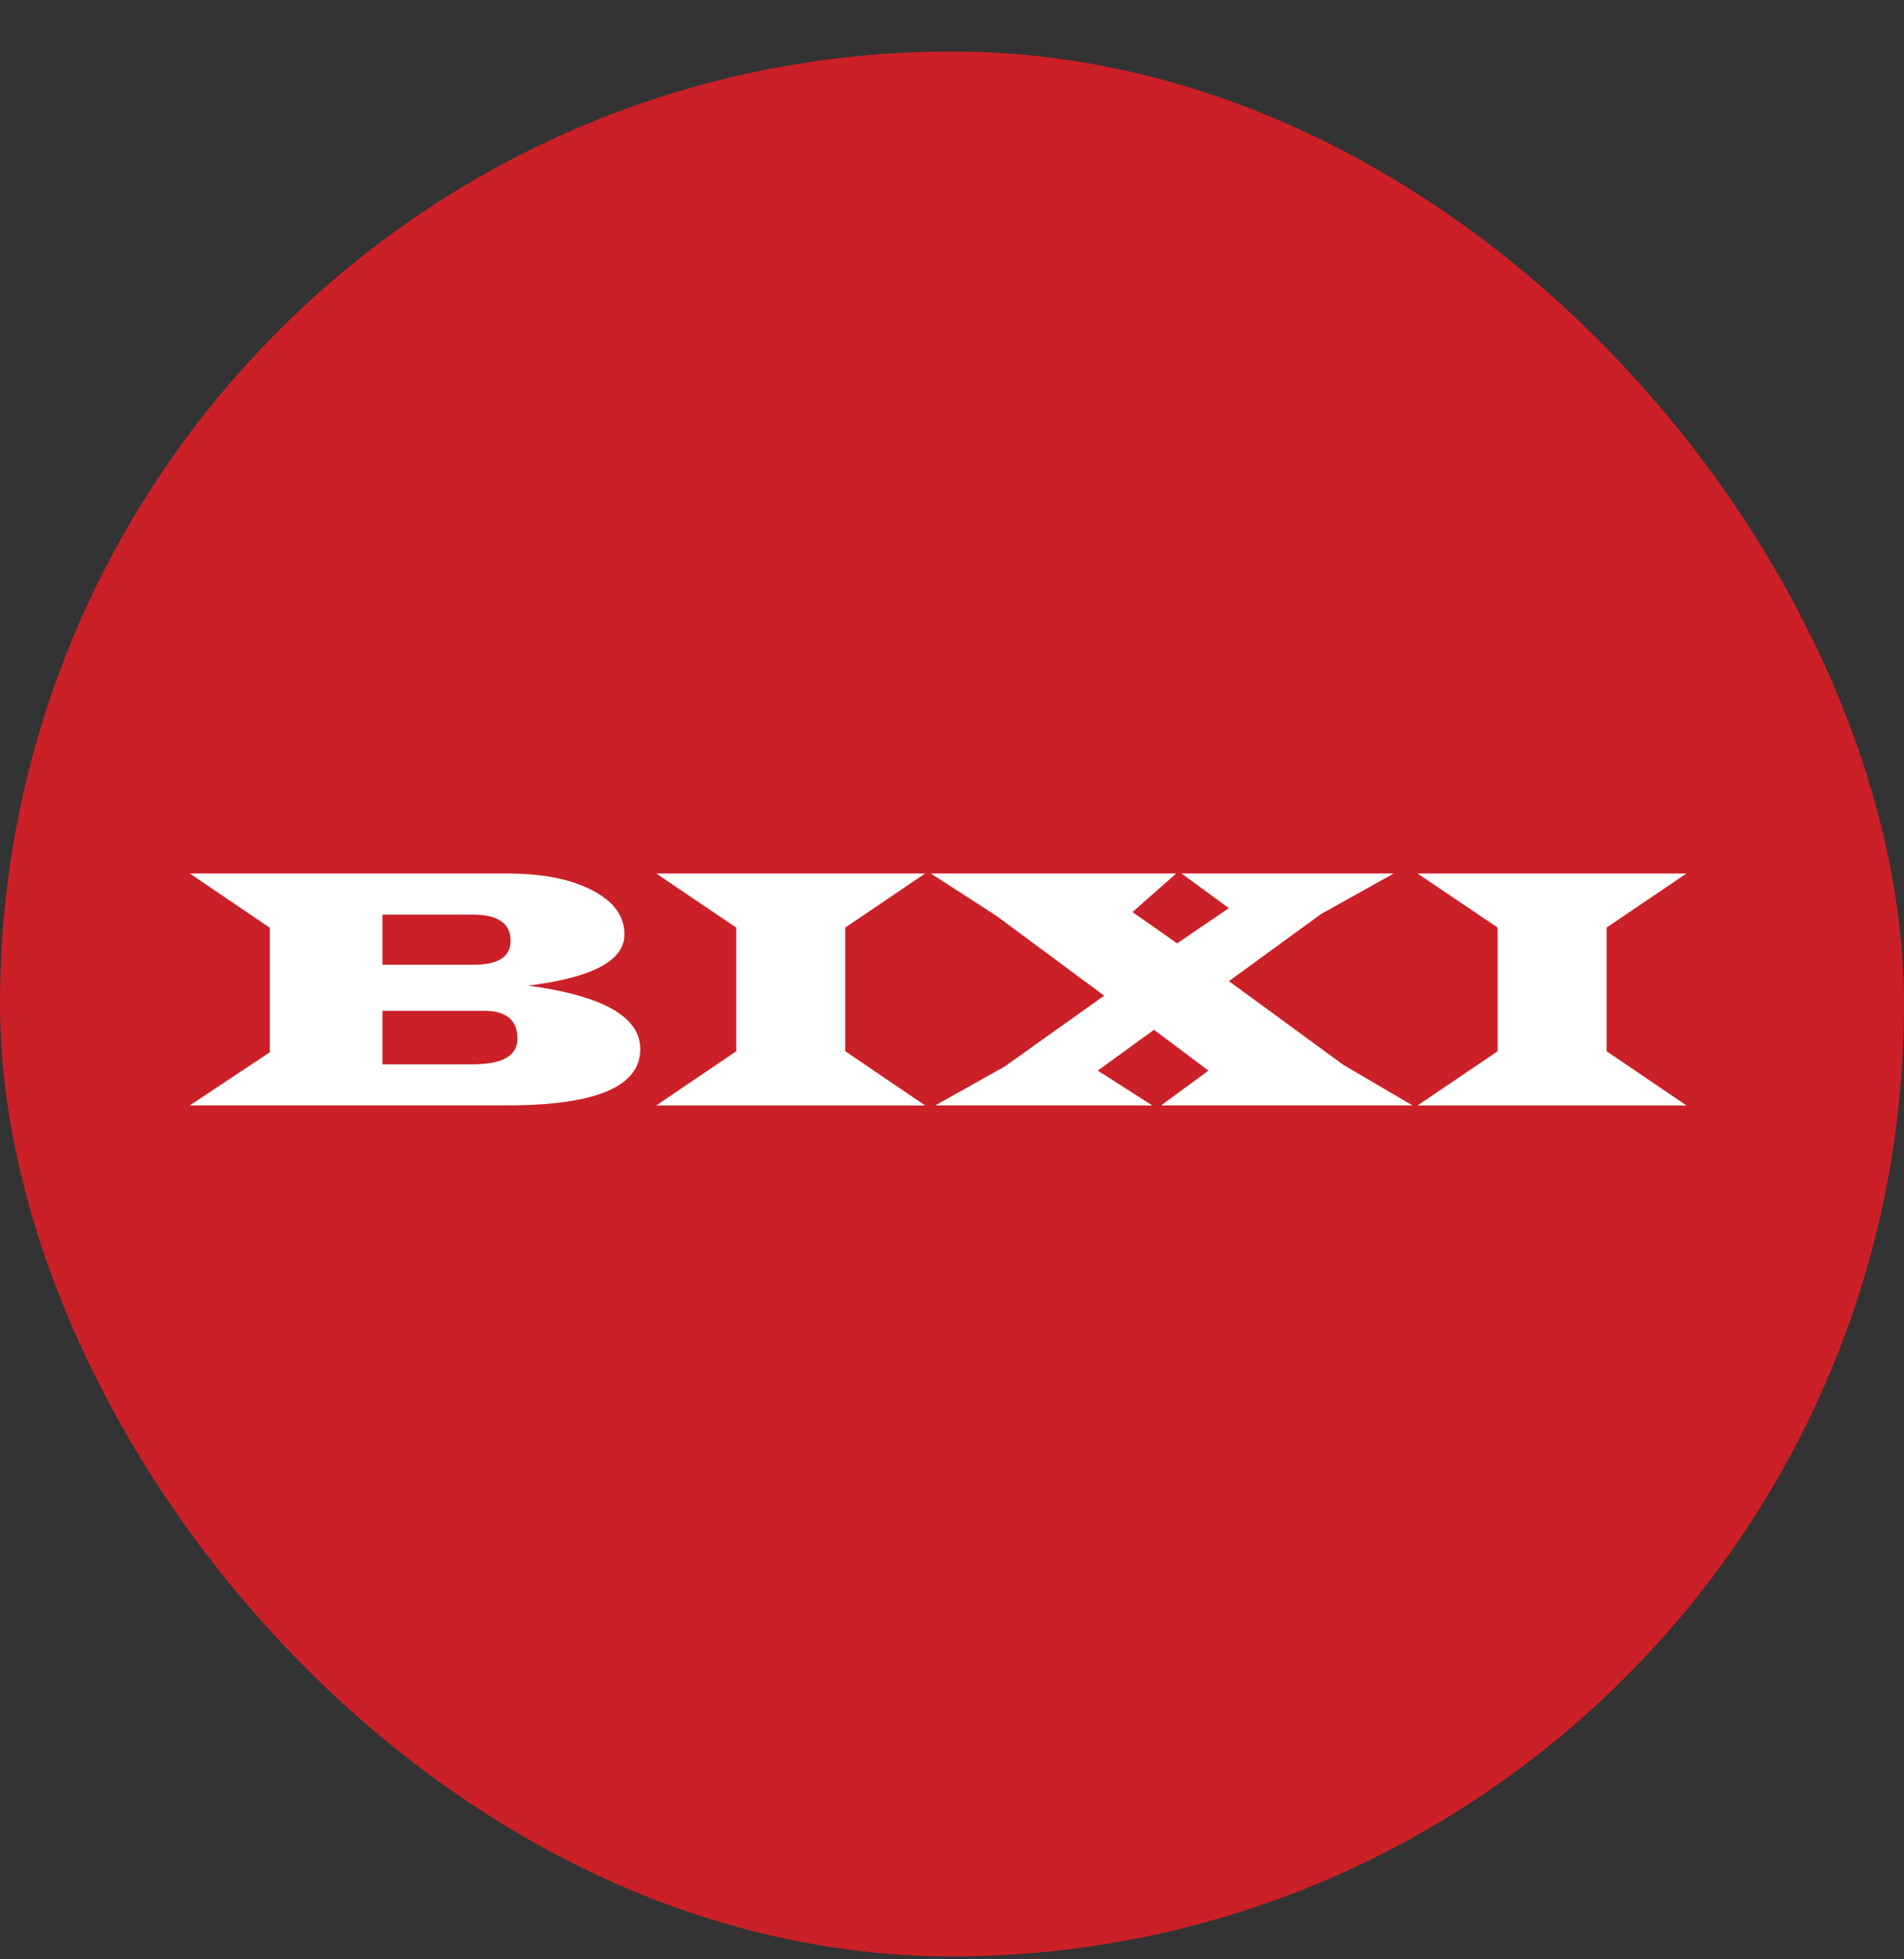 <svg width="35" height="36" viewBox="0 0 35 36" fill="none" xmlns="http://www.w3.org/2000/svg">
<rect x="0" y="0" width="35" height="36" fill="#333333" stroke="none"/>
<rect y="0.946" width="35" height="35" rx="17.5" fill="#CB2027"/>
<path d="M3.49 16.05H9.335C9.972 16.05 10.489 16.152 10.885 16.357C11.281 16.562 11.479 16.832 11.479 17.167C11.479 17.65 10.89 17.964 9.711 18.109C11.083 18.295 11.769 18.683 11.77 19.274C11.77 19.965 10.954 20.31 9.321 20.31H3.49L4.96 19.334V17.046L3.49 16.05ZM7.031 17.726H8.707C9.16 17.726 9.386 17.58 9.386 17.287C9.386 16.966 9.155 16.806 8.693 16.805H7.031V17.726ZM7.031 19.556H8.684C9.236 19.556 9.512 19.399 9.512 19.085C9.512 18.743 9.307 18.572 8.897 18.572H7.031V19.556Z" fill="white"/>
<path d="M12.064 16.05H17.006L15.537 17.043V19.315L17.006 20.311H12.064L13.534 19.315V17.043L12.064 16.05Z" fill="white"/>
<path d="M25.618 16.05L24.286 16.793L22.59 18.027L24.692 19.564L25.964 20.31H21.345L22.214 19.671L21.213 18.921L20.179 19.671L21.18 20.31H17.193L18.465 19.598L20.297 18.294L18.315 16.826L17.111 16.05H21.62L20.818 16.758L21.638 17.333L22.589 16.686L21.72 16.05H25.618Z" fill="white"/>
<path d="M26.058 16.05H31L29.533 17.043V19.315L31 20.311H26.058L27.53 19.315V17.043L26.058 16.05Z" fill="white"/>
</svg>
